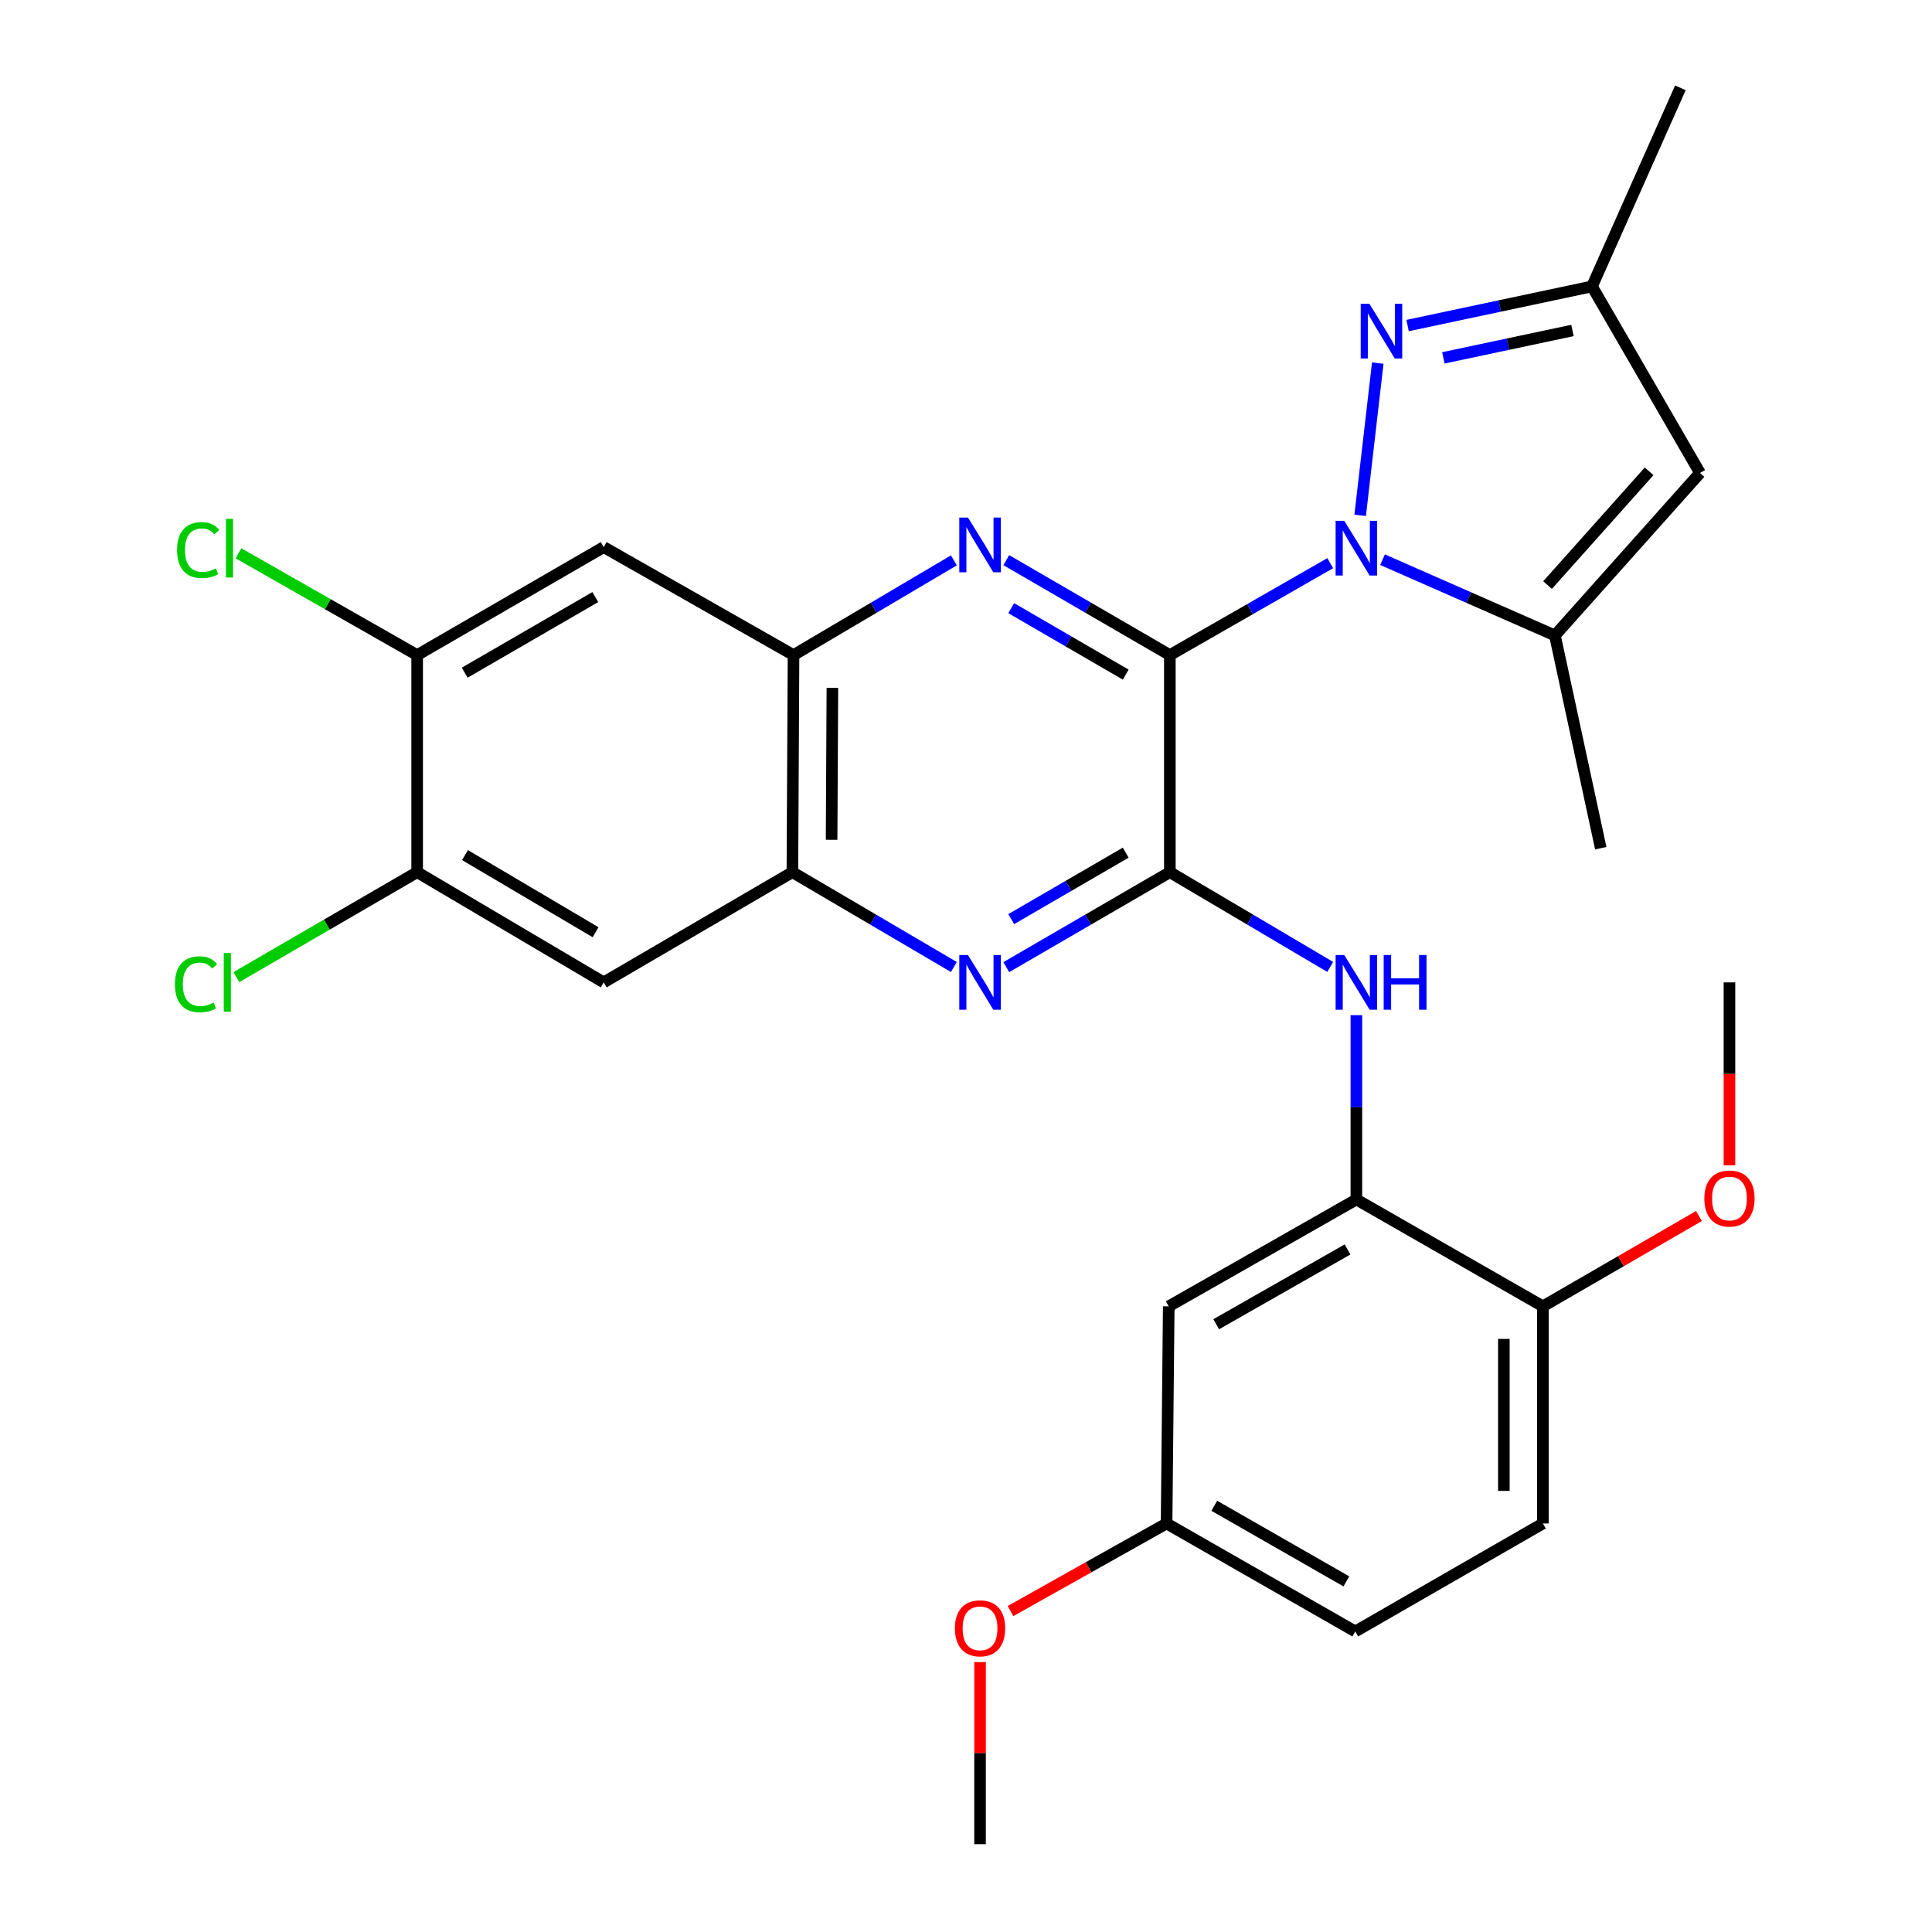 <?xml version='1.0' encoding='iso-8859-1'?>
<svg version='1.1' baseProfile='full'
              xmlns='http://www.w3.org/2000/svg'
                      xmlns:rdkit='http://www.rdkit.org/xml'
                      xmlns:xlink='http://www.w3.org/1999/xlink'
                  xml:space='preserve'
width='1000px' height='1000px' viewBox='0 0 1000 1000'>
<!-- END OF HEADER -->
<rect style='opacity:1.0;fill:#FFFFFF;stroke:none' width='1000' height='1000' x='0' y='0'> </rect>
<path class='bond-0' d='M 605.511,339.074 L 647.022,315.282' style='fill:none;fill-rule:evenodd;stroke:#000000;stroke-width:6px;stroke-linecap:butt;stroke-linejoin:miter;stroke-opacity:1' />
<path class='bond-0' d='M 647.022,315.282 L 688.534,291.49' style='fill:none;fill-rule:evenodd;stroke:#0000FF;stroke-width:6px;stroke-linecap:butt;stroke-linejoin:miter;stroke-opacity:1' />
<path class='bond-1' d='M 605.511,339.074 L 605.511,451.436' style='fill:none;fill-rule:evenodd;stroke:#000000;stroke-width:6px;stroke-linecap:butt;stroke-linejoin:miter;stroke-opacity:1' />
<path class='bond-2' d='M 605.511,339.074 L 563.181,314.501' style='fill:none;fill-rule:evenodd;stroke:#000000;stroke-width:6px;stroke-linecap:butt;stroke-linejoin:miter;stroke-opacity:1' />
<path class='bond-2' d='M 563.181,314.501 L 520.851,289.928' style='fill:none;fill-rule:evenodd;stroke:#0000FF;stroke-width:6px;stroke-linecap:butt;stroke-linejoin:miter;stroke-opacity:1' />
<path class='bond-2' d='M 582.667,349.178 L 553.036,331.977' style='fill:none;fill-rule:evenodd;stroke:#000000;stroke-width:6px;stroke-linecap:butt;stroke-linejoin:miter;stroke-opacity:1' />
<path class='bond-2' d='M 553.036,331.977 L 523.405,314.776' style='fill:none;fill-rule:evenodd;stroke:#0000FF;stroke-width:6px;stroke-linecap:butt;stroke-linejoin:miter;stroke-opacity:1' />
<path class='bond-3' d='M 704.019,266.752 L 713.13,187.938' style='fill:none;fill-rule:evenodd;stroke:#0000FF;stroke-width:6px;stroke-linecap:butt;stroke-linejoin:miter;stroke-opacity:1' />
<path class='bond-4' d='M 715.602,289.693 L 760.211,309.298' style='fill:none;fill-rule:evenodd;stroke:#0000FF;stroke-width:6px;stroke-linecap:butt;stroke-linejoin:miter;stroke-opacity:1' />
<path class='bond-4' d='M 760.211,309.298 L 804.82,328.903' style='fill:none;fill-rule:evenodd;stroke:#000000;stroke-width:6px;stroke-linecap:butt;stroke-linejoin:miter;stroke-opacity:1' />
<path class='bond-5' d='M 605.511,451.436 L 563.181,476.013' style='fill:none;fill-rule:evenodd;stroke:#000000;stroke-width:6px;stroke-linecap:butt;stroke-linejoin:miter;stroke-opacity:1' />
<path class='bond-5' d='M 563.181,476.013 L 520.851,500.591' style='fill:none;fill-rule:evenodd;stroke:#0000FF;stroke-width:6px;stroke-linecap:butt;stroke-linejoin:miter;stroke-opacity:1' />
<path class='bond-5' d='M 582.666,441.334 L 553.035,458.538' style='fill:none;fill-rule:evenodd;stroke:#000000;stroke-width:6px;stroke-linecap:butt;stroke-linejoin:miter;stroke-opacity:1' />
<path class='bond-5' d='M 553.035,458.538 L 523.404,475.743' style='fill:none;fill-rule:evenodd;stroke:#0000FF;stroke-width:6px;stroke-linecap:butt;stroke-linejoin:miter;stroke-opacity:1' />
<path class='bond-7' d='M 605.511,451.436 L 647.012,475.955' style='fill:none;fill-rule:evenodd;stroke:#000000;stroke-width:6px;stroke-linecap:butt;stroke-linejoin:miter;stroke-opacity:1' />
<path class='bond-7' d='M 647.012,475.955 L 688.512,500.474' style='fill:none;fill-rule:evenodd;stroke:#0000FF;stroke-width:6px;stroke-linecap:butt;stroke-linejoin:miter;stroke-opacity:1' />
<path class='bond-8' d='M 493.728,290.045 L 452.227,314.559' style='fill:none;fill-rule:evenodd;stroke:#0000FF;stroke-width:6px;stroke-linecap:butt;stroke-linejoin:miter;stroke-opacity:1' />
<path class='bond-8' d='M 452.227,314.559 L 410.727,339.074' style='fill:none;fill-rule:evenodd;stroke:#000000;stroke-width:6px;stroke-linecap:butt;stroke-linejoin:miter;stroke-opacity:1' />
<path class='bond-11' d='M 728.57,168.506 L 776.299,158.374' style='fill:none;fill-rule:evenodd;stroke:#0000FF;stroke-width:6px;stroke-linecap:butt;stroke-linejoin:miter;stroke-opacity:1' />
<path class='bond-11' d='M 776.299,158.374 L 824.027,148.241' style='fill:none;fill-rule:evenodd;stroke:#000000;stroke-width:6px;stroke-linecap:butt;stroke-linejoin:miter;stroke-opacity:1' />
<path class='bond-11' d='M 747.085,185.233 L 780.495,178.14' style='fill:none;fill-rule:evenodd;stroke:#0000FF;stroke-width:6px;stroke-linecap:butt;stroke-linejoin:miter;stroke-opacity:1' />
<path class='bond-11' d='M 780.495,178.14 L 813.905,171.047' style='fill:none;fill-rule:evenodd;stroke:#000000;stroke-width:6px;stroke-linecap:butt;stroke-linejoin:miter;stroke-opacity:1' />
<path class='bond-6' d='M 804.82,328.903 L 879.922,244.808' style='fill:none;fill-rule:evenodd;stroke:#000000;stroke-width:6px;stroke-linecap:butt;stroke-linejoin:miter;stroke-opacity:1' />
<path class='bond-6' d='M 801.013,302.829 L 853.585,243.962' style='fill:none;fill-rule:evenodd;stroke:#000000;stroke-width:6px;stroke-linecap:butt;stroke-linejoin:miter;stroke-opacity:1' />
<path class='bond-23' d='M 804.82,328.903 L 828.552,439.02' style='fill:none;fill-rule:evenodd;stroke:#000000;stroke-width:6px;stroke-linecap:butt;stroke-linejoin:miter;stroke-opacity:1' />
<path class='bond-29' d='M 493.715,500.515 L 451.929,475.975' style='fill:none;fill-rule:evenodd;stroke:#0000FF;stroke-width:6px;stroke-linecap:butt;stroke-linejoin:miter;stroke-opacity:1' />
<path class='bond-29' d='M 451.929,475.975 L 410.143,451.436' style='fill:none;fill-rule:evenodd;stroke:#000000;stroke-width:6px;stroke-linecap:butt;stroke-linejoin:miter;stroke-opacity:1' />
<path class='bond-30' d='M 879.922,244.808 L 824.027,148.241' style='fill:none;fill-rule:evenodd;stroke:#000000;stroke-width:6px;stroke-linecap:butt;stroke-linejoin:miter;stroke-opacity:1' />
<path class='bond-10' d='M 702.056,525.445 L 702.056,573.147' style='fill:none;fill-rule:evenodd;stroke:#0000FF;stroke-width:6px;stroke-linecap:butt;stroke-linejoin:miter;stroke-opacity:1' />
<path class='bond-10' d='M 702.056,573.147 L 702.056,620.849' style='fill:none;fill-rule:evenodd;stroke:#000000;stroke-width:6px;stroke-linecap:butt;stroke-linejoin:miter;stroke-opacity:1' />
<path class='bond-9' d='M 410.727,339.074 L 410.143,451.436' style='fill:none;fill-rule:evenodd;stroke:#000000;stroke-width:6px;stroke-linecap:butt;stroke-linejoin:miter;stroke-opacity:1' />
<path class='bond-9' d='M 430.846,356.033 L 430.437,434.686' style='fill:none;fill-rule:evenodd;stroke:#000000;stroke-width:6px;stroke-linecap:butt;stroke-linejoin:miter;stroke-opacity:1' />
<path class='bond-12' d='M 410.727,339.074 L 312.476,283.179' style='fill:none;fill-rule:evenodd;stroke:#000000;stroke-width:6px;stroke-linecap:butt;stroke-linejoin:miter;stroke-opacity:1' />
<path class='bond-13' d='M 410.143,451.436 L 312.476,508.476' style='fill:none;fill-rule:evenodd;stroke:#000000;stroke-width:6px;stroke-linecap:butt;stroke-linejoin:miter;stroke-opacity:1' />
<path class='bond-16' d='M 702.056,620.849 L 604.939,676.16' style='fill:none;fill-rule:evenodd;stroke:#000000;stroke-width:6px;stroke-linecap:butt;stroke-linejoin:miter;stroke-opacity:1' />
<path class='bond-16' d='M 697.488,646.705 L 629.506,685.423' style='fill:none;fill-rule:evenodd;stroke:#000000;stroke-width:6px;stroke-linecap:butt;stroke-linejoin:miter;stroke-opacity:1' />
<path class='bond-17' d='M 702.056,620.849 L 798.6,676.16' style='fill:none;fill-rule:evenodd;stroke:#000000;stroke-width:6px;stroke-linecap:butt;stroke-linejoin:miter;stroke-opacity:1' />
<path class='bond-26' d='M 824.027,148.241 L 869.763,45.455' style='fill:none;fill-rule:evenodd;stroke:#000000;stroke-width:6px;stroke-linecap:butt;stroke-linejoin:miter;stroke-opacity:1' />
<path class='bond-15' d='M 312.476,283.179 L 215.92,339.074' style='fill:none;fill-rule:evenodd;stroke:#000000;stroke-width:6px;stroke-linecap:butt;stroke-linejoin:miter;stroke-opacity:1' />
<path class='bond-15' d='M 308.116,309.051 L 240.527,348.178' style='fill:none;fill-rule:evenodd;stroke:#000000;stroke-width:6px;stroke-linecap:butt;stroke-linejoin:miter;stroke-opacity:1' />
<path class='bond-31' d='M 312.476,508.476 L 215.92,451.436' style='fill:none;fill-rule:evenodd;stroke:#000000;stroke-width:6px;stroke-linecap:butt;stroke-linejoin:miter;stroke-opacity:1' />
<path class='bond-31' d='M 308.27,482.522 L 240.681,442.594' style='fill:none;fill-rule:evenodd;stroke:#000000;stroke-width:6px;stroke-linecap:butt;stroke-linejoin:miter;stroke-opacity:1' />
<path class='bond-14' d='M 215.92,451.436 L 215.92,339.074' style='fill:none;fill-rule:evenodd;stroke:#000000;stroke-width:6px;stroke-linecap:butt;stroke-linejoin:miter;stroke-opacity:1' />
<path class='bond-20' d='M 215.92,451.436 L 169.135,478.597' style='fill:none;fill-rule:evenodd;stroke:#000000;stroke-width:6px;stroke-linecap:butt;stroke-linejoin:miter;stroke-opacity:1' />
<path class='bond-20' d='M 169.135,478.597 L 122.349,505.759' style='fill:none;fill-rule:evenodd;stroke:#00CC00;stroke-width:6px;stroke-linecap:butt;stroke-linejoin:miter;stroke-opacity:1' />
<path class='bond-21' d='M 215.92,339.074 L 169.668,312.727' style='fill:none;fill-rule:evenodd;stroke:#000000;stroke-width:6px;stroke-linecap:butt;stroke-linejoin:miter;stroke-opacity:1' />
<path class='bond-21' d='M 169.668,312.727 L 123.415,286.38' style='fill:none;fill-rule:evenodd;stroke:#00CC00;stroke-width:6px;stroke-linecap:butt;stroke-linejoin:miter;stroke-opacity:1' />
<path class='bond-19' d='M 604.939,676.16 L 603.827,788.545' style='fill:none;fill-rule:evenodd;stroke:#000000;stroke-width:6px;stroke-linecap:butt;stroke-linejoin:miter;stroke-opacity:1' />
<path class='bond-18' d='M 798.6,676.16 L 798.6,788.545' style='fill:none;fill-rule:evenodd;stroke:#000000;stroke-width:6px;stroke-linecap:butt;stroke-linejoin:miter;stroke-opacity:1' />
<path class='bond-18' d='M 778.393,693.018 L 778.393,771.687' style='fill:none;fill-rule:evenodd;stroke:#000000;stroke-width:6px;stroke-linecap:butt;stroke-linejoin:miter;stroke-opacity:1' />
<path class='bond-24' d='M 798.6,676.16 L 838.989,652.782' style='fill:none;fill-rule:evenodd;stroke:#000000;stroke-width:6px;stroke-linecap:butt;stroke-linejoin:miter;stroke-opacity:1' />
<path class='bond-24' d='M 838.989,652.782 L 879.378,629.405' style='fill:none;fill-rule:evenodd;stroke:#FF0000;stroke-width:6px;stroke-linecap:butt;stroke-linejoin:miter;stroke-opacity:1' />
<path class='bond-22' d='M 798.6,788.545 L 701.483,844.44' style='fill:none;fill-rule:evenodd;stroke:#000000;stroke-width:6px;stroke-linecap:butt;stroke-linejoin:miter;stroke-opacity:1' />
<path class='bond-25' d='M 603.827,788.545 L 563.433,811.214' style='fill:none;fill-rule:evenodd;stroke:#000000;stroke-width:6px;stroke-linecap:butt;stroke-linejoin:miter;stroke-opacity:1' />
<path class='bond-25' d='M 563.433,811.214 L 523.039,833.884' style='fill:none;fill-rule:evenodd;stroke:#FF0000;stroke-width:6px;stroke-linecap:butt;stroke-linejoin:miter;stroke-opacity:1' />
<path class='bond-32' d='M 603.827,788.545 L 701.483,844.44' style='fill:none;fill-rule:evenodd;stroke:#000000;stroke-width:6px;stroke-linecap:butt;stroke-linejoin:miter;stroke-opacity:1' />
<path class='bond-32' d='M 628.513,779.392 L 696.873,818.518' style='fill:none;fill-rule:evenodd;stroke:#000000;stroke-width:6px;stroke-linecap:butt;stroke-linejoin:miter;stroke-opacity:1' />
<path class='bond-27' d='M 895.167,603.151 L 895.167,555.813' style='fill:none;fill-rule:evenodd;stroke:#FF0000;stroke-width:6px;stroke-linecap:butt;stroke-linejoin:miter;stroke-opacity:1' />
<path class='bond-27' d='M 895.167,555.813 L 895.167,508.476' style='fill:none;fill-rule:evenodd;stroke:#000000;stroke-width:6px;stroke-linecap:butt;stroke-linejoin:miter;stroke-opacity:1' />
<path class='bond-28' d='M 507.271,860.289 L 507.271,907.417' style='fill:none;fill-rule:evenodd;stroke:#FF0000;stroke-width:6px;stroke-linecap:butt;stroke-linejoin:miter;stroke-opacity:1' />
<path class='bond-28' d='M 507.271,907.417 L 507.271,954.545' style='fill:none;fill-rule:evenodd;stroke:#000000;stroke-width:6px;stroke-linecap:butt;stroke-linejoin:miter;stroke-opacity:1' />
<path  class='atom-1' d='M 695.796 269.58
L 705.076 284.58
Q 705.996 286.06, 707.476 288.74
Q 708.956 291.42, 709.036 291.58
L 709.036 269.58
L 712.796 269.58
L 712.796 297.9
L 708.916 297.9
L 698.956 281.5
Q 697.796 279.58, 696.556 277.38
Q 695.356 275.18, 694.996 274.5
L 694.996 297.9
L 691.316 297.9
L 691.316 269.58
L 695.796 269.58
' fill='#0000FF'/>
<path  class='atom-3' d='M 501.011 267.885
L 510.291 282.885
Q 511.211 284.365, 512.691 287.045
Q 514.171 289.725, 514.251 289.885
L 514.251 267.885
L 518.011 267.885
L 518.011 296.205
L 514.131 296.205
L 504.171 279.805
Q 503.011 277.885, 501.771 275.685
Q 500.571 273.485, 500.211 272.805
L 500.211 296.205
L 496.531 296.205
L 496.531 267.885
L 501.011 267.885
' fill='#0000FF'/>
<path  class='atom-4' d='M 708.784 157.218
L 718.064 172.218
Q 718.984 173.698, 720.464 176.378
Q 721.944 179.058, 722.024 179.218
L 722.024 157.218
L 725.784 157.218
L 725.784 185.538
L 721.904 185.538
L 711.944 169.138
Q 710.784 167.218, 709.544 165.018
Q 708.344 162.818, 707.984 162.138
L 707.984 185.538
L 704.304 185.538
L 704.304 157.218
L 708.784 157.218
' fill='#0000FF'/>
<path  class='atom-6' d='M 501.011 494.316
L 510.291 509.316
Q 511.211 510.796, 512.691 513.476
Q 514.171 516.156, 514.251 516.316
L 514.251 494.316
L 518.011 494.316
L 518.011 522.636
L 514.131 522.636
L 504.171 506.236
Q 503.011 504.316, 501.771 502.116
Q 500.571 499.916, 500.211 499.236
L 500.211 522.636
L 496.531 522.636
L 496.531 494.316
L 501.011 494.316
' fill='#0000FF'/>
<path  class='atom-8' d='M 695.796 494.316
L 705.076 509.316
Q 705.996 510.796, 707.476 513.476
Q 708.956 516.156, 709.036 516.316
L 709.036 494.316
L 712.796 494.316
L 712.796 522.636
L 708.916 522.636
L 698.956 506.236
Q 697.796 504.316, 696.556 502.116
Q 695.356 499.916, 694.996 499.236
L 694.996 522.636
L 691.316 522.636
L 691.316 494.316
L 695.796 494.316
' fill='#0000FF'/>
<path  class='atom-8' d='M 716.196 494.316
L 720.036 494.316
L 720.036 506.356
L 734.516 506.356
L 734.516 494.316
L 738.356 494.316
L 738.356 522.636
L 734.516 522.636
L 734.516 509.556
L 720.036 509.556
L 720.036 522.636
L 716.196 522.636
L 716.196 494.316
' fill='#0000FF'/>
<path  class='atom-21' d='M 90.549 509.456
Q 90.549 502.416, 93.829 498.736
Q 97.149 495.016, 103.429 495.016
Q 109.269 495.016, 112.389 499.136
L 109.749 501.296
Q 107.469 498.296, 103.429 498.296
Q 99.149 498.296, 96.869 501.176
Q 94.629 504.016, 94.629 509.456
Q 94.629 515.056, 96.949 517.936
Q 99.309 520.816, 103.869 520.816
Q 106.989 520.816, 110.629 518.936
L 111.749 521.936
Q 110.269 522.896, 108.029 523.456
Q 105.789 524.016, 103.309 524.016
Q 97.149 524.016, 93.829 520.256
Q 90.549 516.496, 90.549 509.456
' fill='#00CC00'/>
<path  class='atom-21' d='M 115.829 493.296
L 119.509 493.296
L 119.509 523.656
L 115.829 523.656
L 115.829 493.296
' fill='#00CC00'/>
<path  class='atom-22' d='M 91.66 284.72
Q 91.66 277.68, 94.94 274
Q 98.26 270.28, 104.54 270.28
Q 110.38 270.28, 113.5 274.4
L 110.86 276.56
Q 108.58 273.56, 104.54 273.56
Q 100.26 273.56, 97.98 276.44
Q 95.74 279.28, 95.74 284.72
Q 95.74 290.32, 98.06 293.2
Q 100.42 296.08, 104.98 296.08
Q 108.1 296.08, 111.74 294.2
L 112.86 297.2
Q 111.38 298.16, 109.14 298.72
Q 106.9 299.28, 104.42 299.28
Q 98.26 299.28, 94.94 295.52
Q 91.66 291.76, 91.66 284.72
' fill='#00CC00'/>
<path  class='atom-22' d='M 116.94 268.56
L 120.62 268.56
L 120.62 298.92
L 116.94 298.92
L 116.94 268.56
' fill='#00CC00'/>
<path  class='atom-25' d='M 882.167 620.345
Q 882.167 613.545, 885.527 609.745
Q 888.887 605.945, 895.167 605.945
Q 901.447 605.945, 904.807 609.745
Q 908.167 613.545, 908.167 620.345
Q 908.167 627.225, 904.767 631.145
Q 901.367 635.025, 895.167 635.025
Q 888.927 635.025, 885.527 631.145
Q 882.167 627.265, 882.167 620.345
M 895.167 631.825
Q 899.487 631.825, 901.807 628.945
Q 904.167 626.025, 904.167 620.345
Q 904.167 614.785, 901.807 611.985
Q 899.487 609.145, 895.167 609.145
Q 890.847 609.145, 888.487 611.945
Q 886.167 614.745, 886.167 620.345
Q 886.167 626.065, 888.487 628.945
Q 890.847 631.825, 895.167 631.825
' fill='#FF0000'/>
<path  class='atom-26' d='M 494.271 842.813
Q 494.271 836.013, 497.631 832.213
Q 500.991 828.413, 507.271 828.413
Q 513.551 828.413, 516.911 832.213
Q 520.271 836.013, 520.271 842.813
Q 520.271 849.693, 516.871 853.613
Q 513.471 857.493, 507.271 857.493
Q 501.031 857.493, 497.631 853.613
Q 494.271 849.733, 494.271 842.813
M 507.271 854.293
Q 511.591 854.293, 513.911 851.413
Q 516.271 848.493, 516.271 842.813
Q 516.271 837.253, 513.911 834.453
Q 511.591 831.613, 507.271 831.613
Q 502.951 831.613, 500.591 834.413
Q 498.271 837.213, 498.271 842.813
Q 498.271 848.533, 500.591 851.413
Q 502.951 854.293, 507.271 854.293
' fill='#FF0000'/>
</svg>
